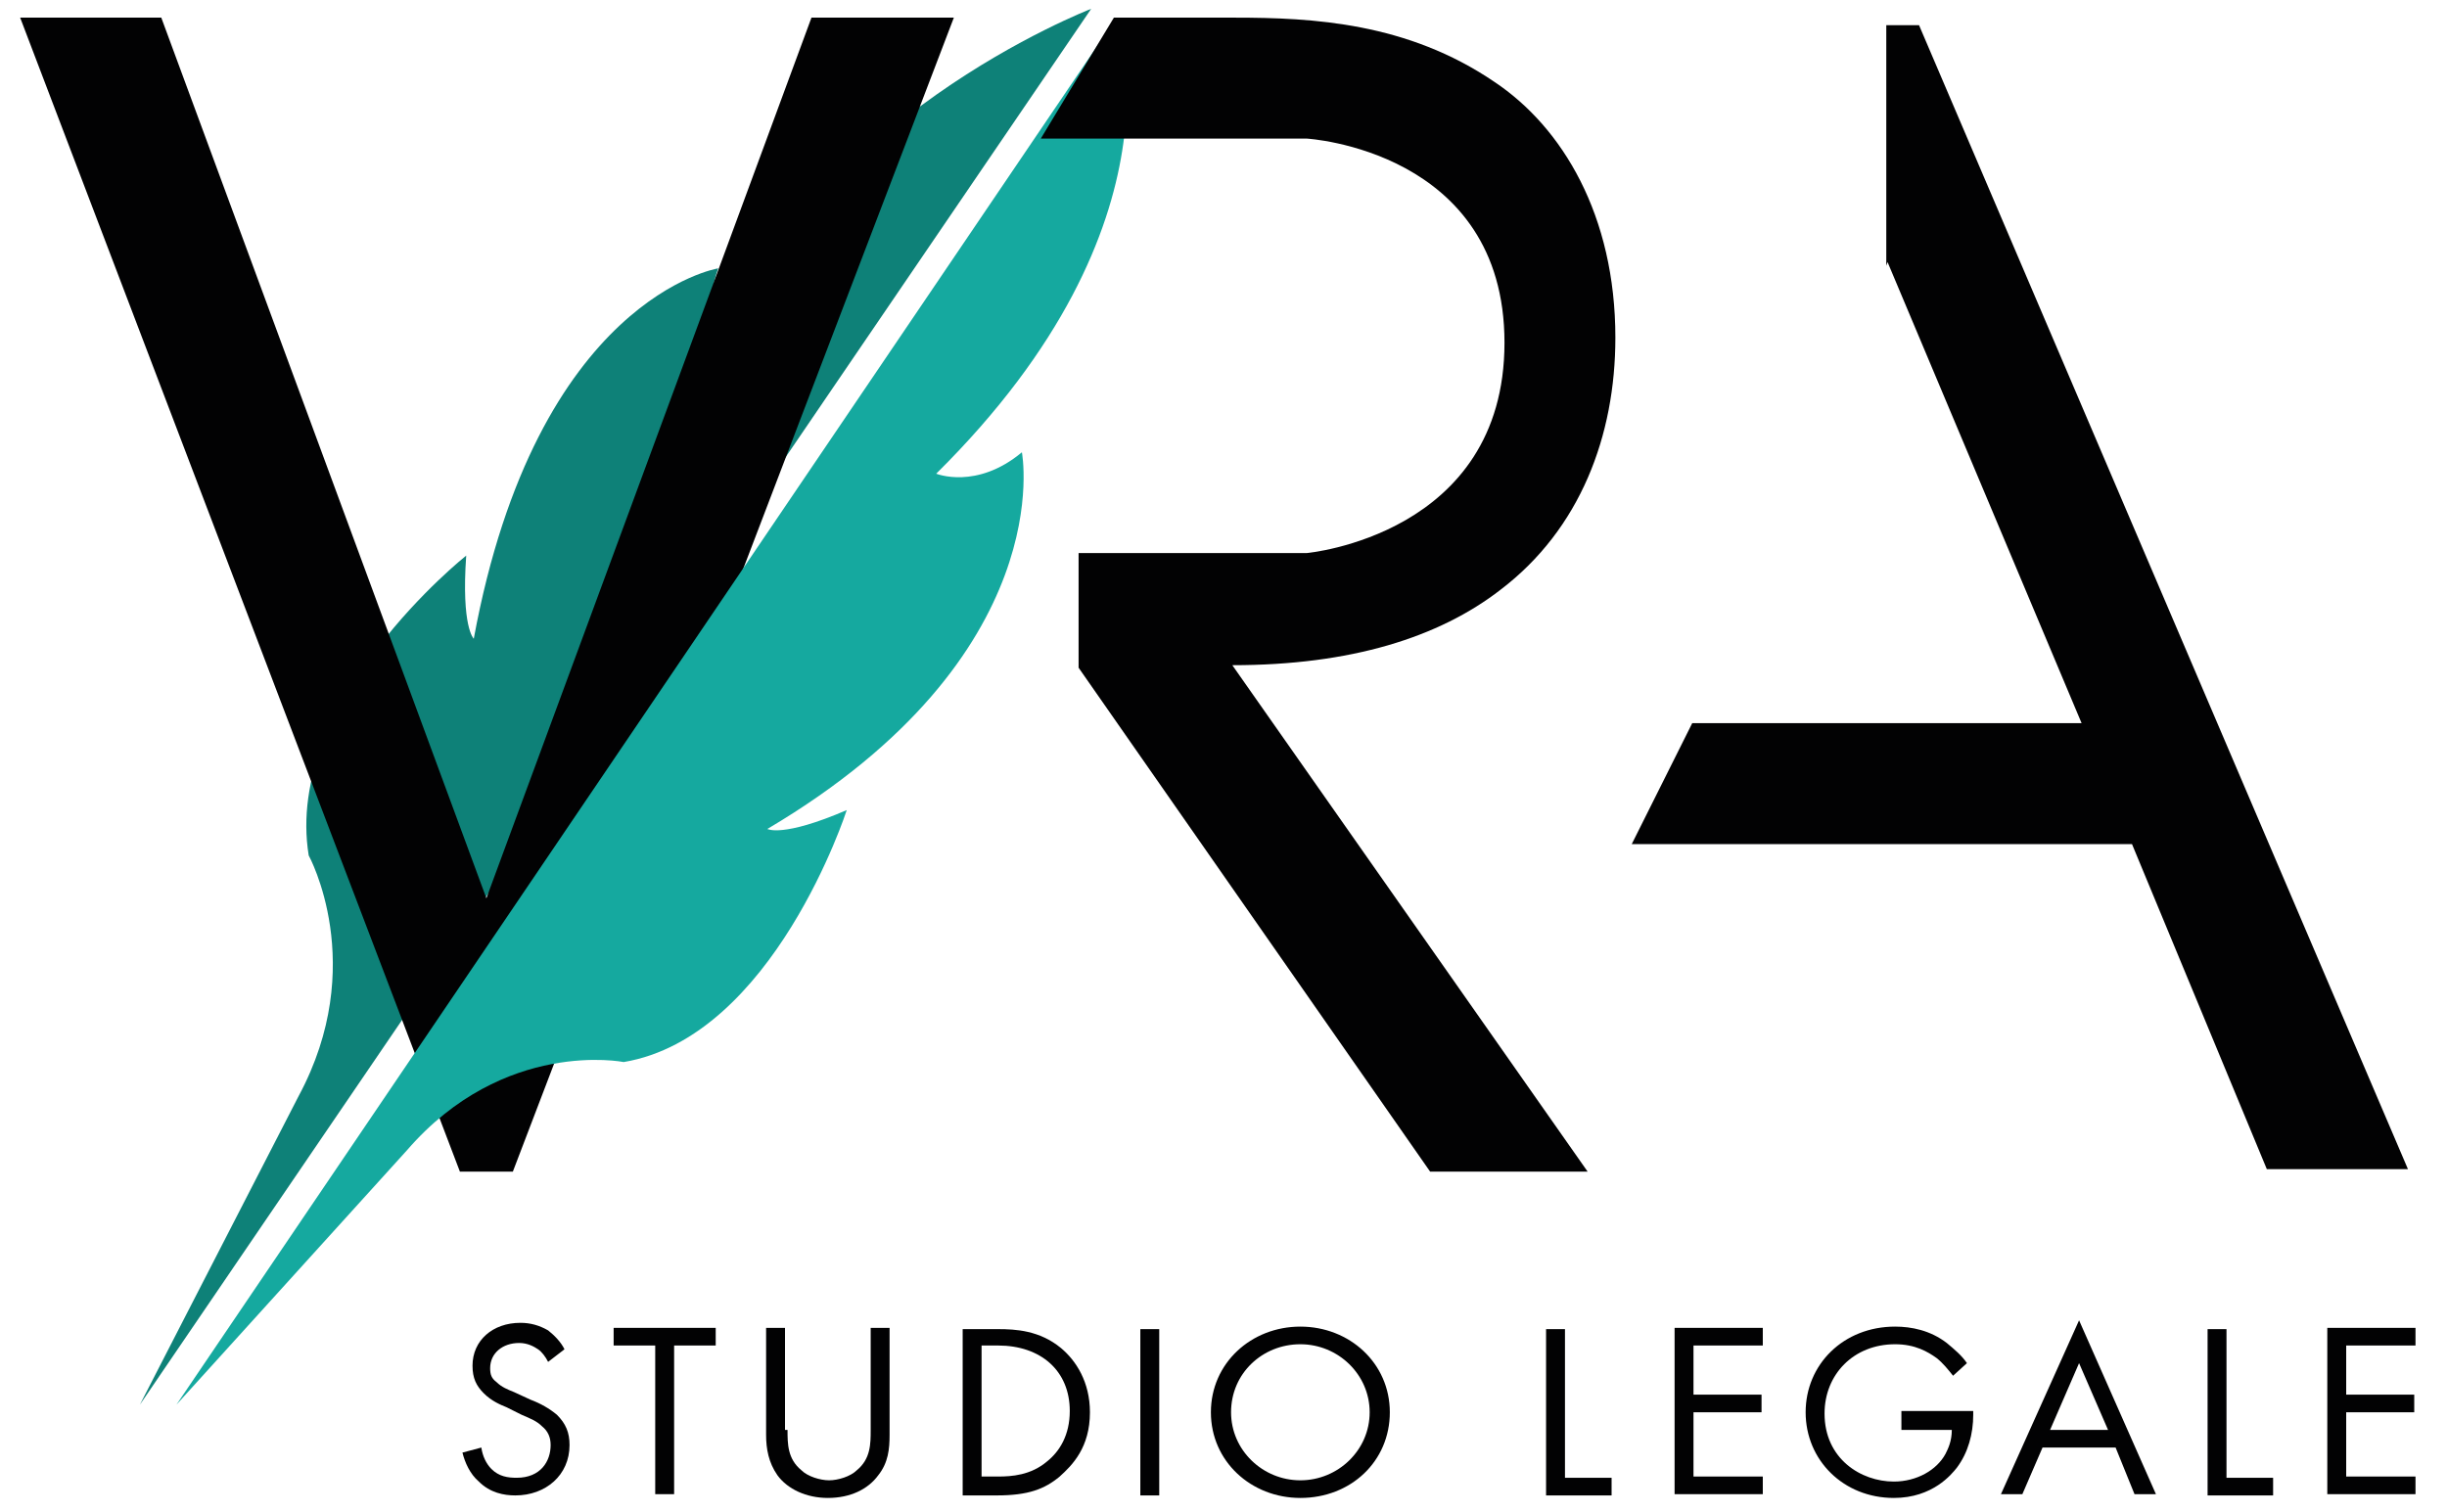 <?xml version="1.0" encoding="UTF-8"?>
<svg xmlns="http://www.w3.org/2000/svg" xmlns:xlink="http://www.w3.org/1999/xlink" version="1.1" id="Livello_1" x="0px" y="0px" viewBox="0 0 194.2 120" style="enable-background:new 0 0 194.2 120;" xml:space="preserve">
<style type="text/css">
	.st0{fill:#0E8178;}
	.st1{fill:#020203;}
	.st2{fill:#15A99F;}
</style>
<g>
	<path class="st0" d="M11.1,111.5L86.6,0.7c0,0-23.1,8.9-29,27.8c0,0-2.2-2.7-0.6-7.2c0,0-14.4,2.3-19.4,29.4c0,0-1-0.9-0.6-6.6   c0,0-14.5,11.5-12.5,23.8c0,0,4.8,8.7-0.8,19.1L11.1,111.5z"></path>
	<g>
		<path class="st1" d="M43.5,108.1c-0.2-0.4-0.5-0.8-0.8-1c-0.3-0.2-0.8-0.5-1.5-0.5c-1.3,0-2.3,0.8-2.3,2c0,0.5,0.1,0.8,0.5,1.1    c0.4,0.4,0.9,0.6,1.4,0.8l1.3,0.6c0.8,0.3,1.5,0.7,2.1,1.2c0.7,0.7,1,1.4,1,2.4c0,2.4-1.9,4-4.3,4c-0.9,0-2-0.2-2.9-1.1    c-0.7-0.6-1.1-1.5-1.3-2.3l1.5-0.4c0.1,0.7,0.4,1.3,0.8,1.7c0.6,0.6,1.3,0.7,2,0.7c1.9,0,2.7-1.3,2.7-2.6c0-0.6-0.2-1.1-0.7-1.5    c-0.4-0.4-0.9-0.6-1.6-0.9l-1.2-0.6c-0.5-0.2-1.2-0.5-1.8-1.1c-0.6-0.6-0.9-1.2-0.9-2.2c0-2,1.6-3.4,3.8-3.4    c0.8,0,1.5,0.2,2.2,0.6c0.5,0.4,1,0.9,1.3,1.5L43.5,108.1z"></path>
		<path class="st1" d="M53.5,106.8v11.8H52v-11.8h-3.3v-1.4h8.1v1.4H53.5z"></path>
		<path class="st1" d="M62.5,113.5c0,1.1,0,2.3,1.1,3.2c0.5,0.5,1.5,0.8,2.2,0.8s1.7-0.3,2.2-0.8c1.1-0.9,1.1-2.1,1.1-3.2v-8.1h1.5    v8.5c0,1.1-0.1,2.2-0.9,3.2c-0.8,1.1-2.2,1.8-4,1.8c-1.7,0-3.2-0.7-4-1.8c-0.7-1-0.9-2.1-0.9-3.2v-8.5h1.5V113.5z"></path>
		<path class="st1" d="M76.4,105.5h2.8c1.4,0,3.3,0.1,5,1.5c1.2,1,2.3,2.7,2.3,5.1c0,2.8-1.4,4.2-2.4,5.1c-1.2,1-2.5,1.5-5,1.5h-2.7    V105.5z M77.9,117.2h1.3c1.1,0,2.6-0.1,3.9-1.2c1-0.8,1.8-2.1,1.8-4c0-3.2-2.3-5.2-5.7-5.2h-1.3V117.2z"></path>
		<path class="st1" d="M92,105.5v13.2h-1.5v-13.2H92z"></path>
		<path class="st1" d="M96.1,112.1c0-3.9,3.2-6.8,7.1-6.8s7.1,2.9,7.1,6.8c0,3.9-3.1,6.8-7.1,6.8C99.3,118.9,96.1,116,96.1,112.1z     M97.7,112.1c0,3,2.5,5.4,5.5,5.4s5.5-2.4,5.5-5.4c0-3-2.5-5.4-5.5-5.4S97.7,109,97.7,112.1z"></path>
		<path class="st1" d="M124.2,105.5v11.8h3.7v1.4h-5.2v-13.2H124.2z"></path>
		<path class="st1" d="M139.9,106.8h-5.5v3.9h5.4v1.4h-5.4v5.1h5.5v1.4h-7v-13.2h7V106.8z"></path>
		<path class="st1" d="M150.9,112h5.7v0.3c0,1.5-0.4,3-1.3,4.2c-0.4,0.5-1.9,2.4-5,2.4c-4,0-7-3-7-6.8c0-3.8,3-6.8,7.1-6.8    c1.3,0,2.8,0.3,4.1,1.3c0.6,0.5,1.2,1,1.6,1.6l-1.1,1c-0.4-0.5-0.8-1-1.3-1.4c-0.7-0.5-1.7-1.1-3.3-1.1c-3.3,0-5.6,2.4-5.6,5.5    c0,3.6,2.9,5.4,5.5,5.4c1.8,0,3.4-0.9,4.1-2.2c0.2-0.4,0.5-1,0.5-1.9h-4V112z"></path>
		<path class="st1" d="M167.9,114.9h-5.8l-1.6,3.7h-1.7l6.2-13.8l6.1,13.8h-1.7L167.9,114.9z M167.3,113.5l-2.3-5.3l-2.3,5.3H167.3z    "></path>
		<path class="st1" d="M176.7,105.5v11.8h3.7v1.4h-5.2v-13.2H176.7z"></path>
		<path class="st1" d="M191.7,106.8h-5.5v3.9h5.4v1.4h-5.4v5.1h5.5v1.4h-7v-13.2h7V106.8z"></path>
	</g>
	<polygon class="st1" points="149.7,2 149.7,21.1 149.8,20.8 165.2,57.4 134.3,57.4 129.5,67 169.2,67 179.9,92.8 191.1,92.8    152.3,2  "></polygon>
	<line class="st1" x1="149.8" y1="20.8" x2="165.2" y2="57.4"></line>
	<polygon class="st1" points="40.7,93 75.7,1.4 64.4,1.4 38.6,71.3 12.8,1.4 1.6,1.4 36.5,93  "></polygon>
	<path class="st2" d="M14,111.5L88.6,1.4c0,0,6,16.1-14.3,36.2c0,0,3.2,1.3,6.8-1.7c0,0,3.1,16.1-20.2,29.9c0,0,1.2,0.7,6.3-1.5   c0,0-5.8,18-17.7,20c0,0-9.5-1.9-17.2,7L14,111.5z"></path>
	<path class="st1" d="M103.7,43.9H85.6v9.1L113.5,93H126L97.8,52.8c9.4,0,16.4-2.2,21.3-6c6.3-4.8,9.1-12.2,9.1-20   c0-9.7-4.2-16.7-9.6-20.3c-6.9-4.7-14.4-5.1-20.6-5.1h-9.6L82.6,11h21.1c0,0,15.7,0.9,15.7,16.2S103.7,43.9,103.7,43.9z"></path>
</g>
</svg>
